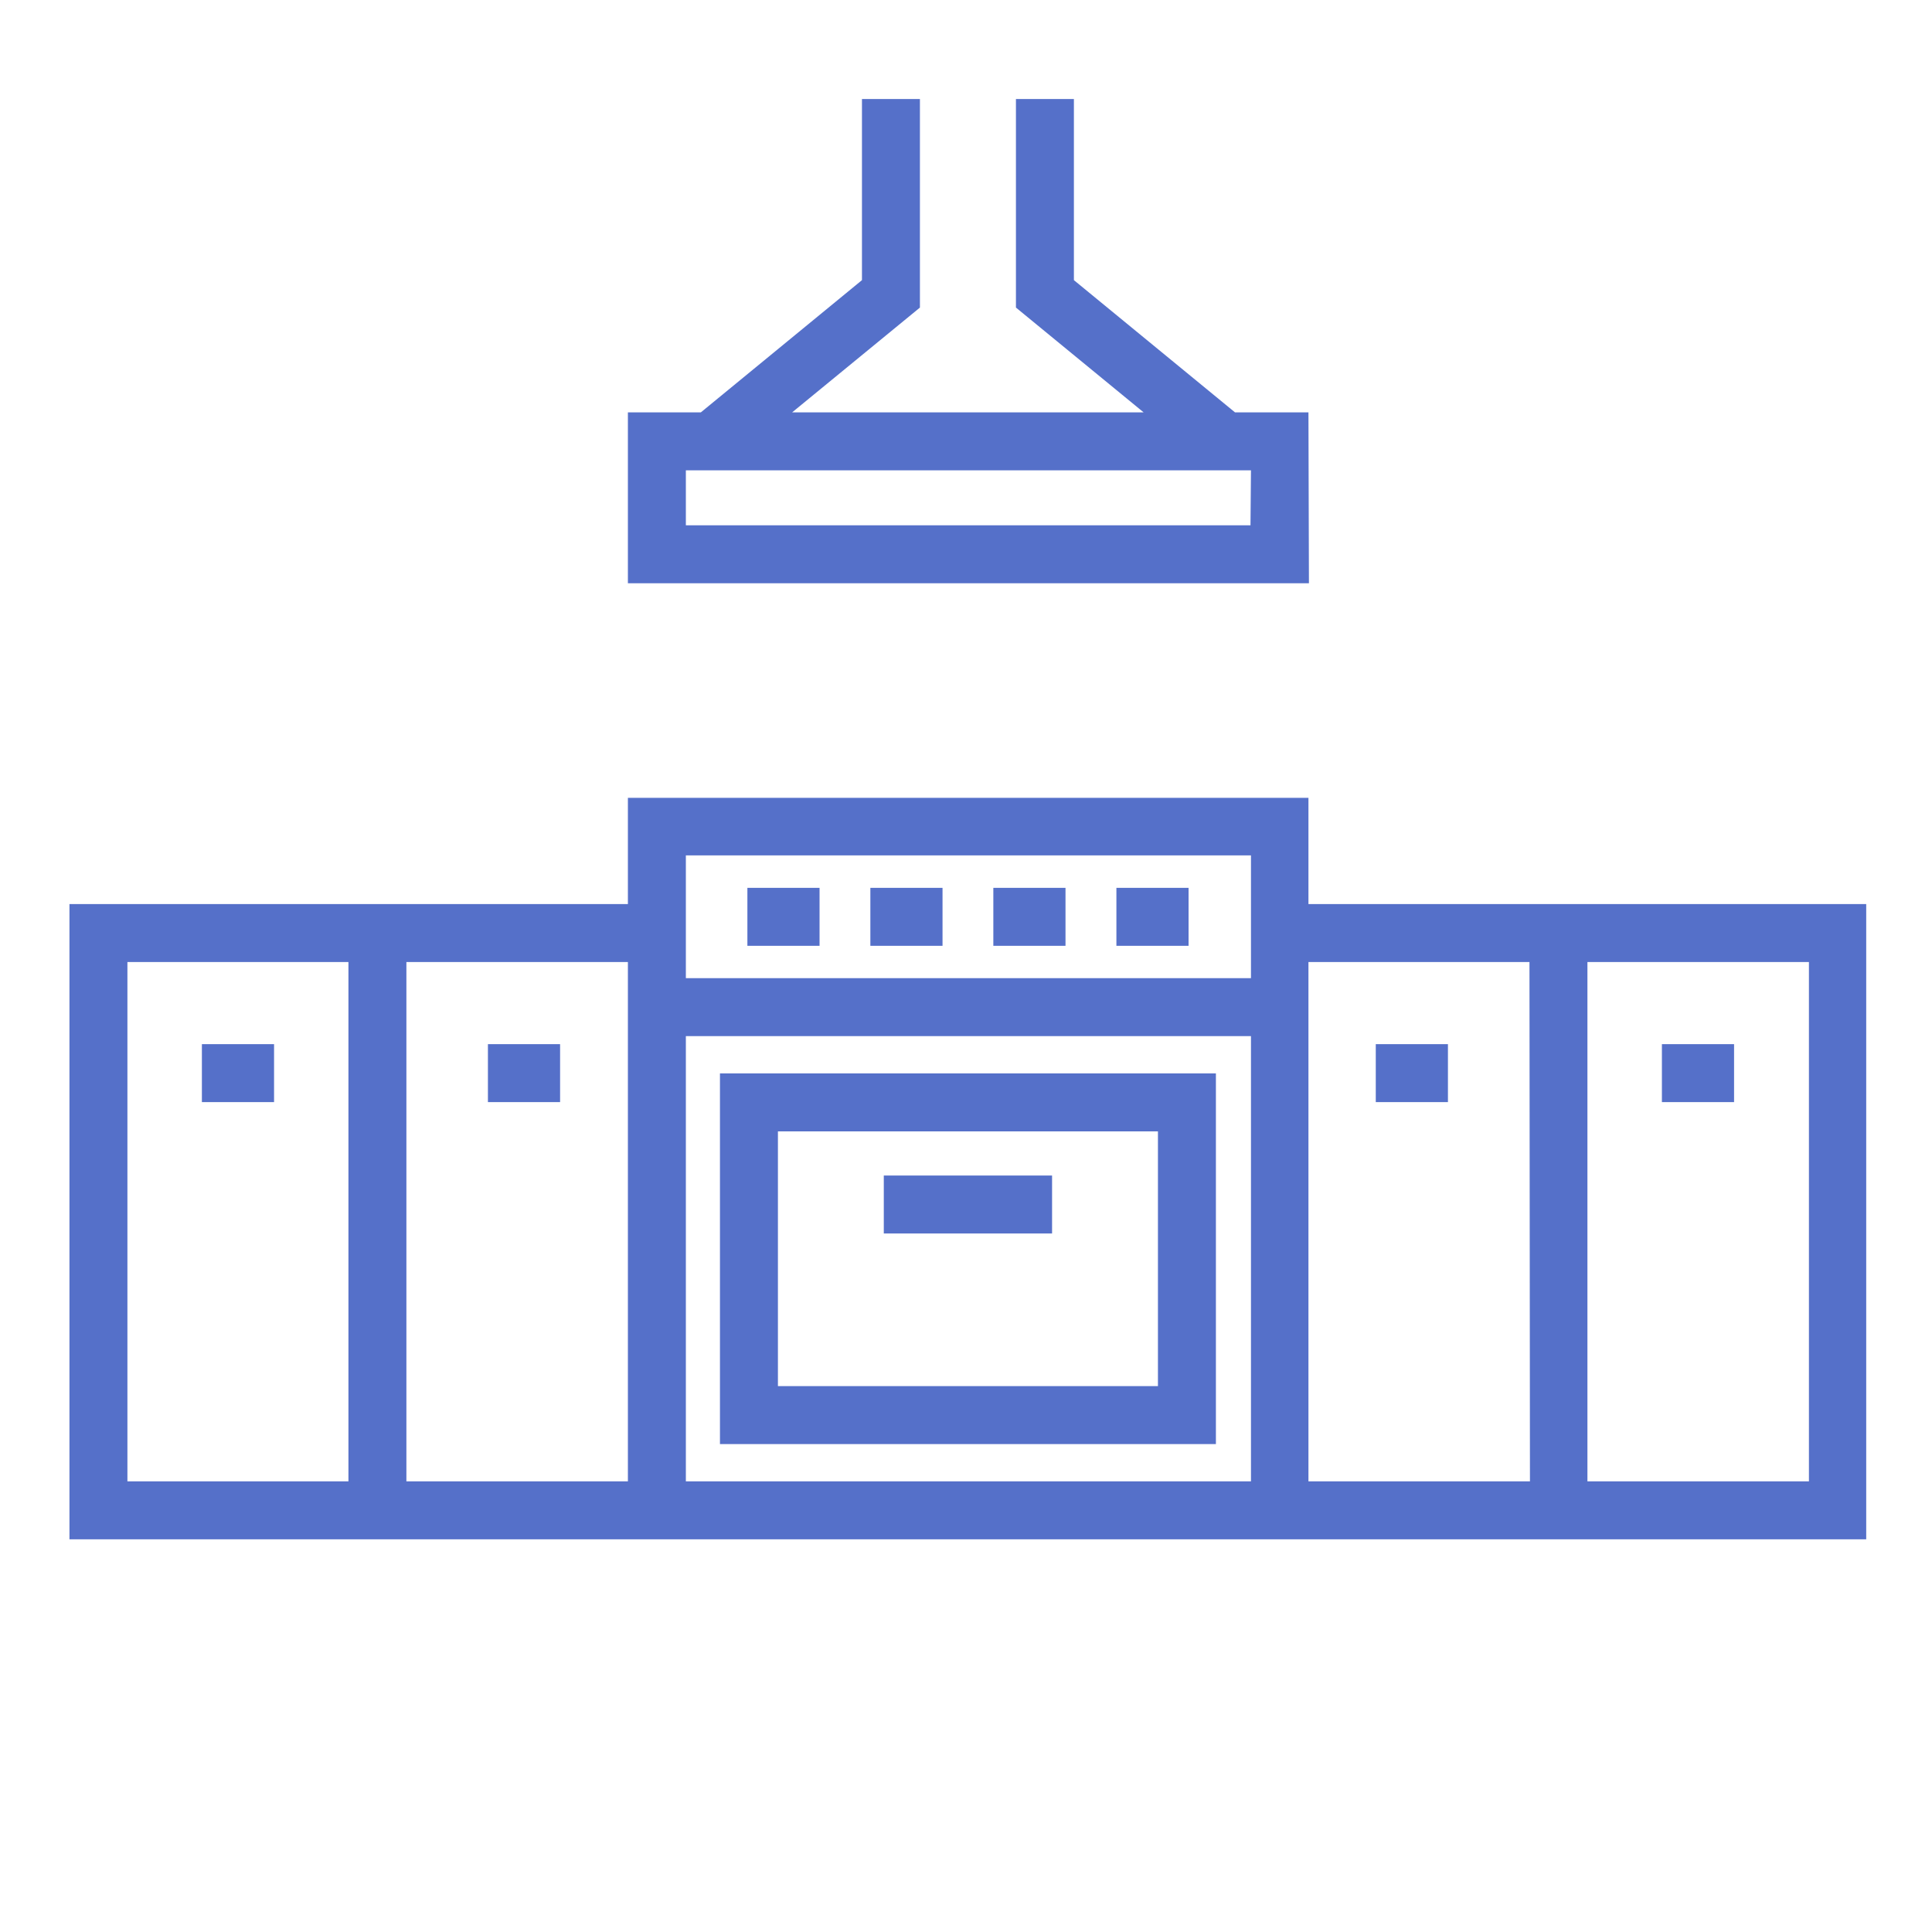 <svg id="Ebene_1" data-name="Ebene 1" xmlns="http://www.w3.org/2000/svg" viewBox="0 0 200 200"><defs><style>.cls-1{fill:#5570c9;}</style></defs><path class="cls-1" d="M125.87,111.12H74.53v38.37h51.34Zm-6,32.37H80.53V117.12h39.34Z"/><path class="cls-1" d="M135.45,42.69h-7.6L111.17,29V10.25h-6V31.84l13.22,10.85H82L95.23,31.84V10.25h-6V29L72.55,42.69H65V60.38h70.5Zm-6,11.69H71V48.69h58.5Z"/><rect class="cls-1" x="91.49" y="121.69" width="17.42" height="6"/><rect class="cls-1" x="77.37" y="91.91" width="7.47" height="6"/><rect class="cls-1" x="90.1" y="91.91" width="7.47" height="6"/><rect class="cls-1" x="102.83" y="91.91" width="7.47" height="6"/><rect class="cls-1" x="115.57" y="91.91" width="7.47" height="6"/><rect class="cls-1" x="142.42" y="108.09" width="7.47" height="6"/><rect class="cls-1" x="172.04" y="108.09" width="7.47" height="6"/><path class="cls-1" d="M158.33,93.59H135.45v-11H65v11H7.19v65.76h186V93.59H158.33ZM36.07,153.35H13.19V99.59H36.07ZM71,88.55h58.5v12.71H71V88.55Zm-6,64.8H42.07V99.59H65v53.76Zm64.5,0H71V107.26h58.5Zm28.88,0H135.45V99.59h22.88Zm28.88-53.76v53.76H164.33V99.59Z"/><rect class="cls-1" x="50.51" y="108.09" width="7.47" height="6"/><rect class="cls-1" x="20.9" y="108.09" width="7.47" height="6"/></svg>